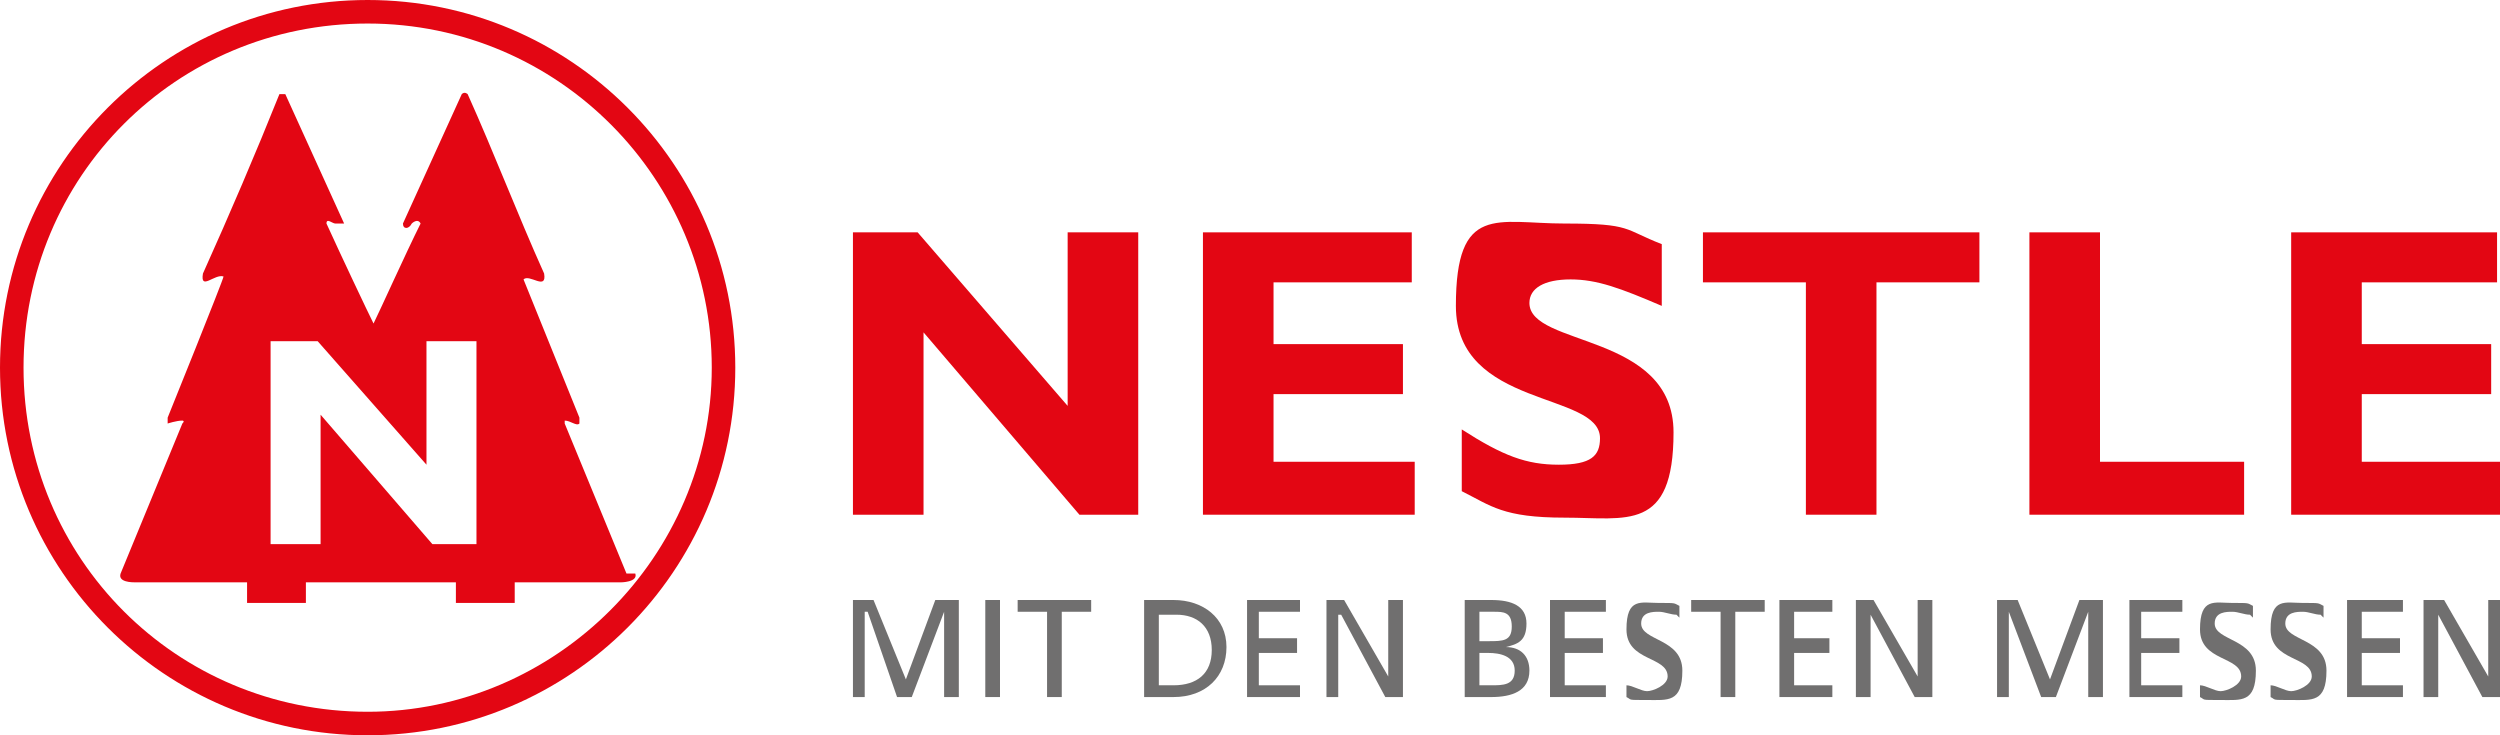 <?xml version="1.0" encoding="UTF-8"?>
<svg id="Ebene_1" xmlns="http://www.w3.org/2000/svg" version="1.1" viewBox="0 0 85 25">
  <!-- Generator: Adobe Illustrator 29.5.1, SVG Export Plug-In . SVG Version: 2.1.0 Build 141)  -->
  <defs>
    <style>
      .st0 {
        fill: #706f6f;
      }

      .st1 {
        fill: #e30613;
      }
    </style>
  </defs>
  <path class="st1" d="M12.5,0C5.6,0,0,5.6,0,12.5s5.6,12.5,12.5,12.5,12.5-5.6,12.5-12.5S19.4,0,12.5,0ZM12.5,24.2C6,24.2.8,19,.8,12.5S6,.8,12.5.8s11.7,5.3,11.7,11.7-5.3,11.7-11.7,11.7Z"/>
  <path class="st1" d="M21.3,19.5l-2.1-5.1c0,0,0-.1,0-.1.2,0,.4.2.5.1,0,0,0-.2,0-.2l-1.9-4.7h0c.2-.2.8.4.7-.2-.9-2-1.7-4.1-2.6-6.1,0,0,0,0,0,0,0,0-.1-.1-.2,0l-2,4.4c0,.2.2.2.3,0,0,0,.2-.2.3,0-.5,1-1.4,3-1.6,3.4-.2-.4-1.1-2.3-1.6-3.4,0-.2.2,0,.3,0,.1,0,.4,0,.3,0l-2-4.4c0,0-.1,0-.2,0,0,0,0,0,0,0-.8,2-1.7,4.1-2.6,6.1-.1.6.4,0,.7.1h0c0,.1-1.9,4.8-1.9,4.8,0,0,0,.2,0,.2,0,0,.3-.1.5-.1,0,0,.1,0,0,.1l-2.1,5.1c-.1.3.4.3.5.3.2,0,1.7,0,3.8,0v.7h2v-.7c1.7,0,3.5,0,5.1,0v.7h2v-.7c1.9,0,3.4,0,3.6,0,0,0,.6,0,.5-.3h0ZM16.1,18.5h-1.4l-3.8-4.4v4.4h-1.7v-6.9h1.6l3.7,4.2v-4.2h1.7v6.9h0Z"/>
  <polygon class="st1" points="48.1 17.5 40.9 17.5 40.9 7.9 48 7.9 48 9.6 43.3 9.6 43.3 11.7 47.7 11.7 47.7 13.4 43.3 13.4 43.3 15.7 48.1 15.7 48.1 17.5 48.1 17.5"/>
  <path class="st1" d="M56.5,10.4c-1.4-.6-2.2-.9-3.1-.9s-1.4.3-1.4.8c0,1.5,4.9,1,4.9,4.4s-1.6,2.9-3.7,2.9-2.5-.4-3.5-.9v-2.1c1.4.9,2.2,1.2,3.3,1.2s1.4-.3,1.4-.9c0-1.6-4.9-1-4.9-4.5s1.4-2.8,3.7-2.8,2,.2,3.3.7v1.9h0Z"/>
  <polygon class="st1" points="67.3 9.6 63.8 9.6 63.8 17.5 61.4 17.5 61.4 9.6 57.9 9.6 57.9 7.9 67.3 7.9 67.3 9.6 67.3 9.6"/>
  <polygon class="st1" points="76.3 17.5 69 17.5 69 7.9 71.4 7.9 71.4 15.7 76.3 15.7 76.3 17.5 76.3 17.5"/>
  <polygon class="st1" points="38.7 17.5 36.7 17.5 31.4 11.3 31.4 17.5 29 17.5 29 7.9 31.2 7.9 36.3 13.8 36.3 7.9 38.7 7.9 38.7 17.5 38.7 17.5"/>
  <polygon class="st1" points="85 17.5 77.9 17.5 77.9 7.9 84.9 7.9 84.9 9.6 80.3 9.6 80.3 11.7 84.7 11.7 84.7 13.4 80.3 13.4 80.3 15.7 85 15.7 85 17.5 85 17.5"/>
  <polygon class="st0" points="29 20.4 29.7 20.4 30.8 23.1 31.8 20.4 32.6 20.4 32.6 23.7 32.1 23.7 32.1 20.8 32.1 20.8 31 23.7 30.5 23.7 29.5 20.8 29.4 20.8 29.4 23.7 29 23.7 29 20.4 29 20.4"/>
  <polygon class="st0" points="33.5 20.4 34 20.4 34 23.7 33.5 23.7 33.5 20.4 33.5 20.4"/>
  <polygon class="st0" points="35.6 20.8 34.6 20.8 34.6 20.4 37.1 20.4 37.1 20.8 36.1 20.8 36.1 23.7 35.6 23.7 35.6 20.8 35.6 20.8"/>
  <path class="st0" d="M38.9,20.4h1c1,0,1.8.6,1.8,1.6s-.7,1.7-1.8,1.7h-1v-3.3h0ZM39.4,23.3h.5c.8,0,1.3-.4,1.3-1.2s-.5-1.2-1.2-1.2h-.6v2.5h0Z"/>
  <polygon class="st0" points="42.4 20.4 44.2 20.4 44.2 20.8 42.8 20.8 42.8 21.7 44.1 21.7 44.1 22.2 42.8 22.2 42.8 23.3 44.2 23.3 44.2 23.7 42.4 23.7 42.4 20.4 42.4 20.4"/>
  <polygon class="st0" points="45.1 20.4 45.7 20.4 47.2 23 47.2 23 47.2 20.4 47.7 20.4 47.7 23.7 47.1 23.7 45.6 20.9 45.5 20.9 45.5 23.7 45.1 23.7 45.1 20.4 45.1 20.4"/>
  <path class="st0" d="M49.8,20.4h.9c.7,0,1.2.2,1.2.8s-.3.7-.7.8h0c.5,0,.8.3.8.8,0,.7-.6.9-1.3.9h-.9v-3.3h0ZM50.3,21.8h.3c.5,0,.8,0,.8-.5s-.3-.5-.6-.5h-.5v1h0ZM50.3,23.3h.4c.4,0,.8,0,.8-.5s-.5-.6-.9-.6h-.3v1.1h0Z"/>
  <polygon class="st0" points="52.7 20.4 54.6 20.4 54.6 20.8 53.2 20.8 53.2 21.7 54.5 21.7 54.5 22.2 53.2 22.2 53.2 23.3 54.6 23.3 54.6 23.7 52.7 23.7 52.7 20.4 52.7 20.4"/>
  <path class="st0" d="M57,20.9c-.2,0-.4-.1-.6-.1s-.6,0-.6.4c0,.6,1.4.5,1.4,1.6s-.5,1-1.2,1-.5,0-.7-.1v-.4c.2,0,.5.2.7.2s.7-.2.7-.5c0-.7-1.4-.5-1.4-1.6s.5-.9,1.1-.9.5,0,.7.1v.4h0Z"/>
  <polygon class="st0" points="58.5 20.8 57.5 20.8 57.5 20.4 60 20.4 60 20.8 59 20.8 59 23.7 58.5 23.7 58.5 20.8 58.5 20.8"/>
  <polygon class="st0" points="60.5 20.4 62.3 20.4 62.3 20.8 61 20.8 61 21.7 62.2 21.7 62.2 22.2 61 22.2 61 23.3 62.3 23.3 62.3 23.7 60.5 23.7 60.5 20.4 60.5 20.4"/>
  <polygon class="st0" points="63.1 20.4 63.7 20.4 65.2 23 65.2 23 65.2 20.4 65.7 20.4 65.7 23.7 65.1 23.7 63.6 20.9 63.6 20.9 63.6 23.7 63.1 23.7 63.1 20.4 63.1 20.4"/>
  <polygon class="st0" points="67.9 20.4 68.6 20.4 69.7 23.1 70.7 20.4 71.5 20.4 71.5 23.7 71 23.7 71 20.8 71 20.8 69.9 23.7 69.4 23.7 68.3 20.8 68.3 20.8 68.3 23.7 67.9 23.7 67.9 20.4 67.9 20.4"/>
  <polygon class="st0" points="72.4 20.4 74.2 20.4 74.2 20.8 72.8 20.8 72.8 21.7 74.1 21.7 74.1 22.2 72.8 22.2 72.8 23.3 74.2 23.3 74.2 23.7 72.4 23.7 72.4 20.4 72.4 20.4"/>
  <path class="st0" d="M76.5,20.9c-.2,0-.4-.1-.6-.1s-.6,0-.6.4c0,.6,1.4.5,1.4,1.6s-.5,1-1.2,1-.5,0-.7-.1v-.4c.2,0,.5.2.7.2s.7-.2.7-.5c0-.7-1.4-.5-1.4-1.6s.5-.9,1.1-.9.5,0,.7.1v.4h0Z"/>
  <path class="st0" d="M78.9,20.9c-.2,0-.4-.1-.6-.1s-.6,0-.6.4c0,.6,1.4.5,1.4,1.6s-.5,1-1.2,1-.5,0-.7-.1v-.4c.2,0,.5.2.7.2s.7-.2.7-.5c0-.7-1.4-.5-1.4-1.6s.5-.9,1.1-.9.5,0,.7.1v.4h0Z"/>
  <polygon class="st0" points="79.8 20.4 81.7 20.4 81.7 20.8 80.3 20.8 80.3 21.7 81.6 21.7 81.6 22.2 80.3 22.2 80.3 23.3 81.7 23.3 81.7 23.7 79.8 23.7 79.8 20.4 79.8 20.4"/>
  <polygon class="st0" points="82.4 20.4 83.1 20.4 84.6 23 84.6 23 84.6 20.4 85 20.4 85 23.7 84.4 23.7 82.9 20.9 82.9 20.9 82.9 23.7 82.4 23.7 82.4 20.4 82.4 20.4"/>
</svg>